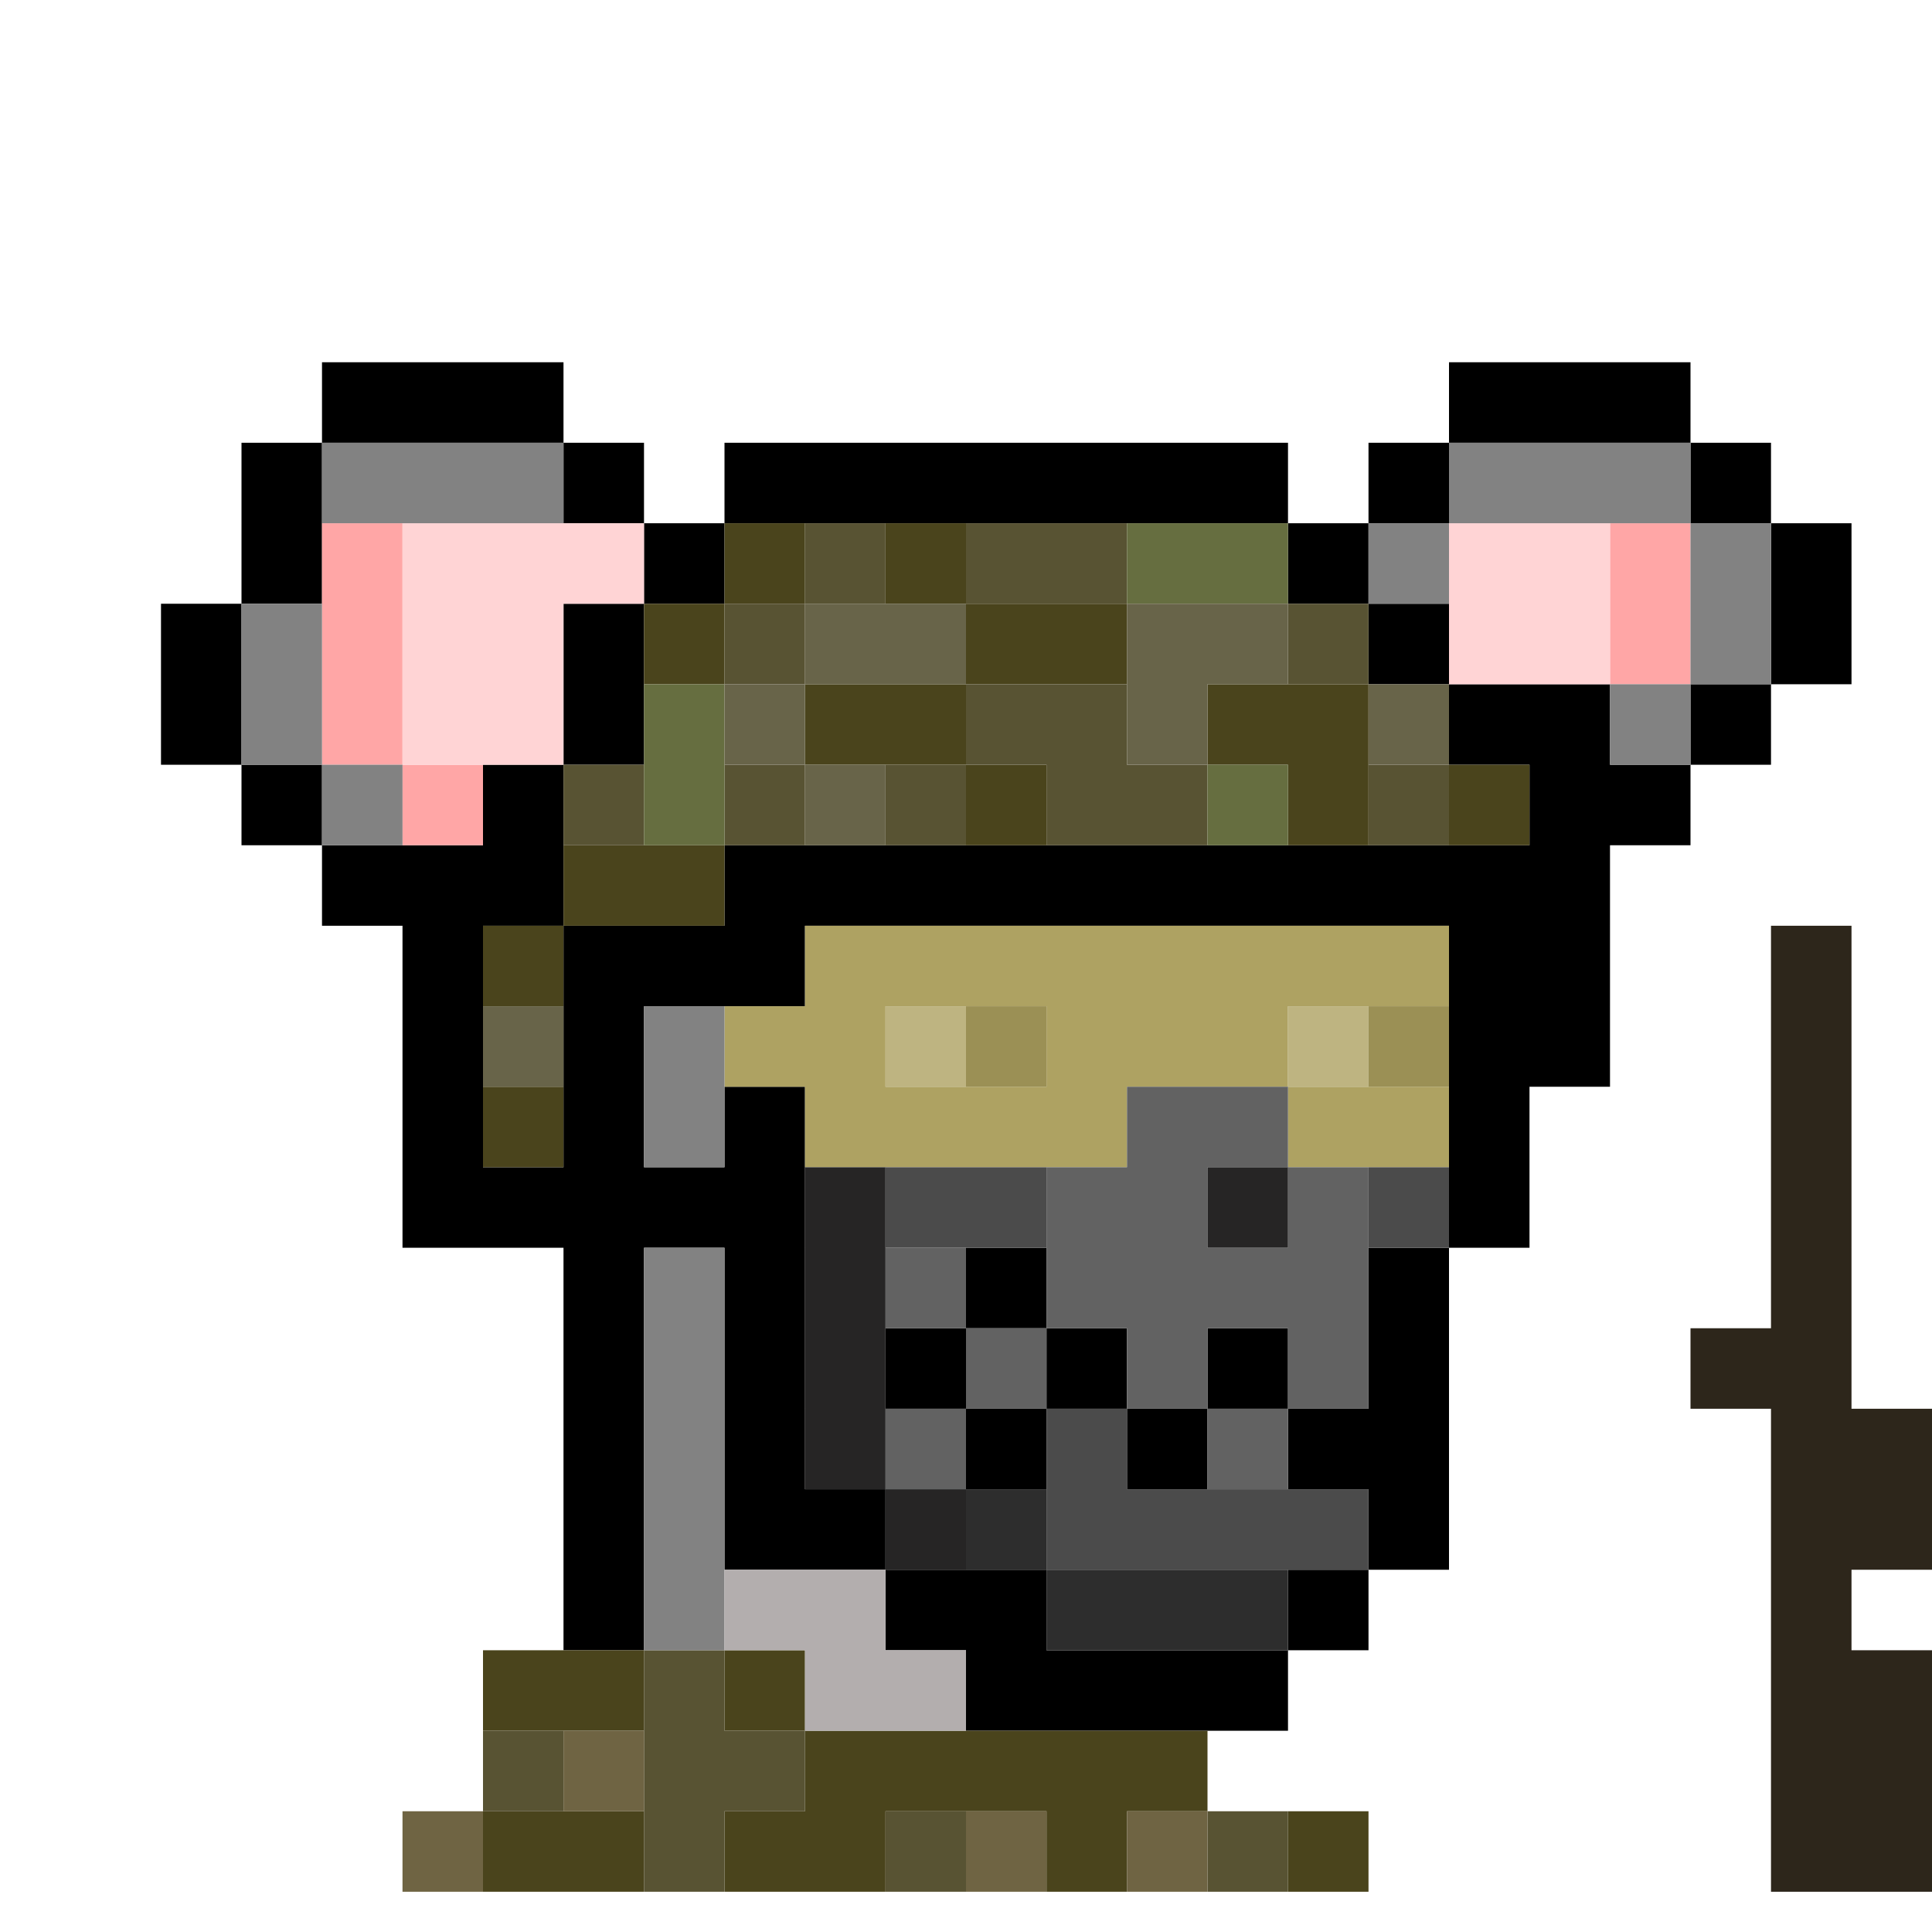 <svg id="zmouse-svg" xmlns="http://www.w3.org/2000/svg" preserveAspectRatio="xMinYMin meet" viewBox="0 0 24 24"><path class='c0' d='M22 12h1M22 13h1M22 14h1M22 15h1M22 16h1M21 17h1M22 17h1M22 18h1M23 18h1M22 19h1M23 19h1M22 20h1M22 21h1M23 21h1M22 22h1M23 22h1M22 23h1M23 23h1'/><path class='c4' d='M9 11h1M10 11h1M11 11h1M12 11h1M13 11h1M14 11h1M15 11h1M16 11h1M17 11h1M18 11h1M7 12h1M8 12h1M9 12h1M18 12h1M18 13h1M9 14h1M18 14h1M7 15h1M8 15h1M9 15h1M18 15h1M9 16h1M12 16h1M17 16h1M9 17h1M11 17h1M13 17h1M15 17h1M17 17h1M9 18h1M12 18h1M14 18h1M16 18h1M17 18h1M9 19h1M10 19h1M17 19h1M11 20h1M12 20h1M16 20h1M12 21h1M13 21h1M14 21h1M15 21h1M9 6h1M10 6h1M11 6h1M12 6h1M13 6h1M14 6h1M15 6h1M8 7h1M16 7h1M7 8h1M17 8h1M7 9h1M18 9h1M19 9h1M6 10h1M19 10h1M5 11h1M6 11h1M19 11h1M5 12h1M19 12h1M5 13h1M7 13h1M19 13h1M5 14h1M7 14h1M5 15h1M6 15h1M4 5h1M5 5h1M6 5h1M18 5h1M19 5h1M20 5h1M3 6h1M7 6h1M17 6h1M21 6h1M3 7h1M22 7h1M2 8h1M22 8h1M2 9h1M21 9h1M3 10h1M20 10h1M4 11h1M7 16h1M7 17h1M7 18h1M7 19h1M7 20h1'/><path class='c10' d='M9 7h1M11 7h1M8 8h1M12 8h1M13 8h1M10 9h1M11 9h1M15 9h1M16 9h1M12 10h1M16 10h1M18 10h1M7 11h1M8 11h1M6 12h1M6 14h1M6 21h1M7 21h1M9 21h1M10 22h1M11 22h1M12 22h1M13 22h1M14 22h1M6 23h1M7 23h1M9 23h1M10 23h1M13 23h1M16 23h1'/><path class='c11' d='M10 7h1M12 7h1M13 7h1M9 8h1M16 8h1M12 9h1M13 9h1M7 10h1M9 10h1M11 10h1M13 10h1M14 10h1M17 10h1M8 21h1M6 22h1M8 22h1M9 22h1M8 23h1M11 23h1M15 23h1'/><path class='c12' d='M14 7h1M15 7h1M8 9h1M8 10h1M15 10h1'/><path class='c13' d='M10 8h1M11 8h1M14 8h1M15 8h1M9 9h1M14 9h1M17 9h1M10 10h1M6 13h1'/><path class='c14' d='M10 12h1M11 12h1M12 12h1M13 12h1M14 12h1M15 12h1M16 12h1M17 12h1M9 13h1M10 13h1M13 13h1M14 13h1M15 13h1M10 14h1M11 14h1M12 14h1M13 14h1M16 14h1M17 14h1'/><path class='c15' d='M11 13h1M16 13h1'/><path class='c16' d='M12 13h1M17 13h1'/><path class='c17' d='M14 14h1M15 14h1M13 15h1M14 15h1M16 15h1M11 16h1M13 16h1M14 16h1M15 16h1M16 16h1M12 17h1M14 17h1M16 17h1M11 18h1M15 18h1'/><path class='c18' d='M10 15h1M15 15h1M10 16h1M10 17h1M10 18h1M11 19h1'/><path class='c19' d='M11 15h1M12 15h1M17 15h1M13 18h1M13 19h1M14 19h1M15 19h1M16 19h1'/><path class='c20' d='M12 19h1M13 20h1M14 20h1M15 20h1'/><path class='c28' d='M7 22h1M5 23h1M12 23h1M14 23h1'/><path class='c29' d='M4 7h1M20 7h1M4 8h1M20 8h1M4 9h1M5 10h1'/><path class='c30' d='M5 7h1M6 7h1M7 7h1M18 7h1M19 7h1M5 8h1M6 8h1M18 8h1M19 8h1M5 9h1M6 9h1'/><path class='c41' d='M4 6h1M5 6h1M6 6h1M18 6h1M19 6h1M20 6h1M17 7h1M21 7h1M3 8h1M21 8h1M3 9h1M20 9h1M4 10h1M8 13h1M8 14h1M8 16h1M8 17h1M8 18h1M8 19h1M8 20h1'/><path class='c42' d='M9 20h1M10 20h1M10 21h1M11 21h1'/><style>#zmouse-svg{shape-rendering: crispedges;} .c0{stroke:#2D261B}.c4{stroke:#000000}.c10{stroke:#4A441C}.c11{stroke:#585333}.c12{stroke:#666E40}.c13{stroke:#686449}.c14{stroke:#AEA262}.c15{stroke:#BEB481}.c16{stroke:#9B9055}.c17{stroke:#626262}.c18{stroke:#262525}.c19{stroke:#4B4B4B}.c20{stroke:#2D2D2D}.c28{stroke:#6F6443}.c29{stroke:#FFA6A6}.c30{stroke:#FFD4D5}.c41{stroke:#828282}.c42{stroke:#B3AEAE}</style></svg>